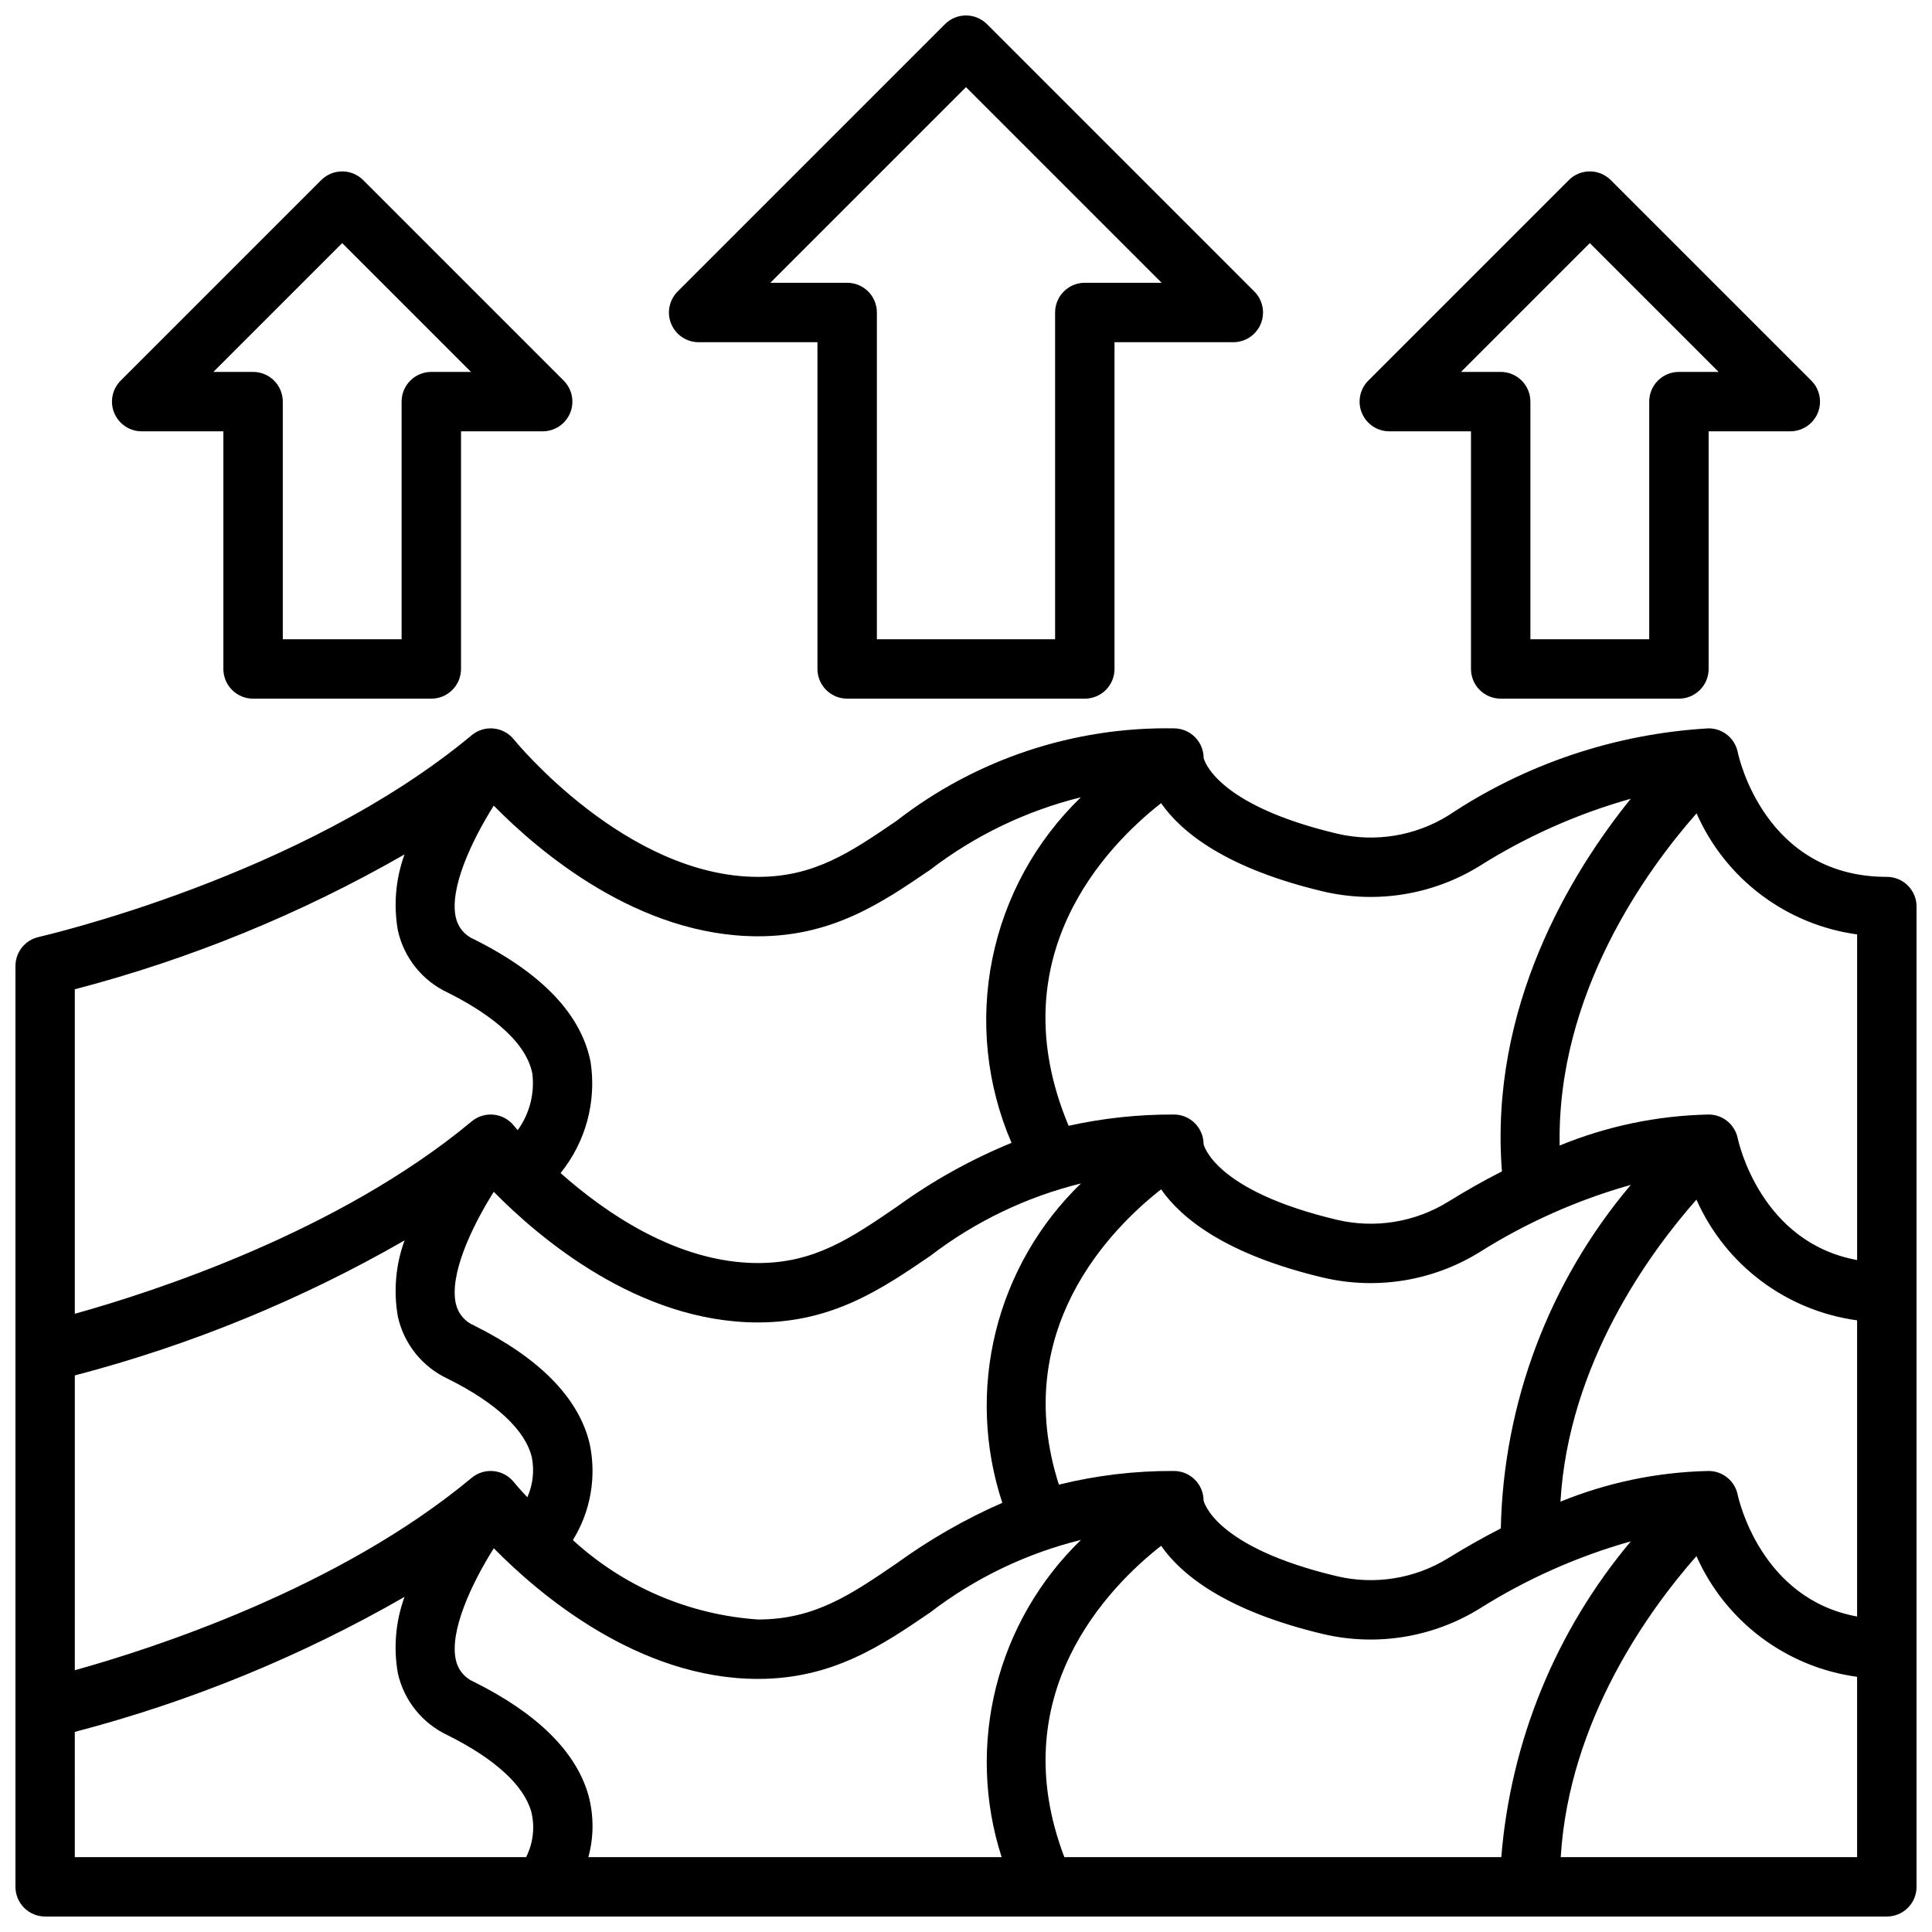 <?xml version="1.0" encoding="UTF-8"?>
<!-- Uploaded to: SVG Repo, www.svgrepo.com, Generator: SVG Repo Mixer Tools -->
<svg width="800px" height="800px" version="1.1" viewBox="144 144 512 512" xmlns="http://www.w3.org/2000/svg">
 <defs>
  <clipPath id="b">
   <path d="m148.09 337h503.81v314.9h-503.81z"/>
  </clipPath>
  <clipPath id="a">
   <path d="m321 148.09h158v181.91h-158z"/>
  </clipPath>
 </defs>
 <g clip-path="url(#b)">
  <path d="m644.03 376.38c-32.273 0-39.234-31.707-39.516-33.062-0.75-3.668-3.977-6.297-7.715-6.297-24.648 1.414-48.465 9.391-68.992 23.102-8.797 5.438-19.391 7.168-29.457 4.805-32.914-7.809-35.32-20.035-35.375-20.035 0-2.09-0.832-4.09-2.309-5.566-1.477-1.477-3.477-2.305-5.566-2.305-26.566-0.449-52.492 8.191-73.477 24.488-12.172 8.312-21.773 14.871-36.73 14.871-35.023 0-64.418-36.055-64.707-36.406v-0.004c-1.324-1.648-3.254-2.699-5.359-2.91-2.102-0.211-4.203 0.434-5.828 1.785-45.152 37.637-114.06 53.277-114.74 53.469-3.602 0.801-6.164 3.992-6.164 7.684v244.03c0 2.086 0.828 4.09 2.305 5.566 1.477 1.477 3.481 2.305 5.566 2.305h488.07c2.086 0 4.09-0.828 5.566-2.305 1.477-1.477 2.305-3.481 2.305-5.566v-259.78c0-2.086-0.828-4.09-2.305-5.566-1.477-1.477-3.481-2.305-5.566-2.305zm-7.871 15.25v86.297c-25.496-4.652-31.387-31.062-31.645-32.273-0.75-3.664-3.977-6.297-7.715-6.297-13.551 0.285-26.934 3.07-39.473 8.219-0.789-40.289 23.105-73.082 36.281-88.031v-0.004c7.641 17.367 23.754 29.516 42.551 32.086zm-336.24 228.04c-3.305-11.469-13.477-21.539-30.23-29.914-2.477-1.023-4.301-3.191-4.879-5.809-1.723-7.621 4.039-20.082 10.051-29.645 12.008 12.223 38.324 34.625 70.031 34.625 19.812 0 32.93-8.957 45.609-17.609 11.855-9.098 25.461-15.645 39.969-19.23-11.004 10.656-18.801 24.176-22.52 39.035-3.715 14.855-3.199 30.457 1.492 45.039h-109.52c1.477-5.398 1.473-11.098-0.008-16.492zm-136.09-111.17c30.59-7.992 59.977-20.023 87.383-35.781-2.359 6.465-2.969 13.434-1.773 20.211 1.609 7.234 6.492 13.316 13.211 16.449 12.848 6.398 20.555 13.609 22.293 20.836v0.004c0.699 3.562 0.281 7.254-1.195 10.57-2.227-2.363-3.512-3.938-3.574-4.016-1.324-1.648-3.254-2.699-5.359-2.91-2.102-0.211-4.203 0.43-5.828 1.785-35.18 29.324-84.641 45.273-105.16 50.98zm266.64-50.879c-11.082 10.723-18.914 24.352-22.602 39.32-3.688 14.973-3.078 30.68 1.754 45.32-9.883 4.332-19.273 9.715-28.008 16.051-12.172 8.312-21.773 14.871-36.73 14.871-18.27-1.25-35.57-8.668-49.066-21.043 4.731-7.644 6.316-16.824 4.434-25.613-2.906-12.051-13.195-22.562-30.566-31.234l-0.004-0.004c-2.477-1.023-4.301-3.191-4.879-5.809-1.723-7.621 4.039-20.082 10.051-29.645 12.008 12.223 38.324 34.625 70.031 34.625 19.812 0 32.93-8.957 45.609-17.609 11.855-9.098 25.465-15.645 39.977-19.23zm145.71 0.387c-21.574 25.504-33.734 57.645-34.449 91.039-5.078 2.606-9.777 5.305-13.934 7.871-8.797 5.438-19.391 7.164-29.457 4.805-32.914-7.801-35.32-20.027-35.375-20.027 0-2.09-0.832-4.09-2.309-5.566-1.477-1.477-3.477-2.305-5.566-2.305-10.266-0.059-20.504 1.156-30.473 3.621-13.02-40.582 13.445-67.559 27.086-78.262 5.359 7.684 17.121 17.27 42.996 23.41l0.004-0.004c14.148 3.316 29.035 0.887 41.398-6.754 12.434-7.836 25.93-13.84 40.078-17.828zm-124.47 95.645c5.359 7.676 17.121 17.262 42.996 23.402 14.148 3.309 29.035 0.879 41.398-6.754 12.434-7.836 25.93-13.84 40.078-17.828-19.844 23.66-31.836 52.906-34.324 83.688h-115.8c-16.32-42.965 11.539-71.441 25.648-82.508zm145.08-19.828c-13.473 0.281-26.777 3.039-39.25 8.129 2.125-36.613 23.734-66.125 36.039-80.043h-0.004c7.684 17.328 23.797 29.434 42.574 31.992v78.492c-25.496-4.652-31.387-31.062-31.645-32.273-0.75-3.668-3.977-6.301-7.715-6.297zm-102.09-153.57c14.148 3.309 29.035 0.879 41.398-6.754 12.426-7.836 25.918-13.84 40.062-17.82-15.848 19.633-37.527 55.16-34.133 98.746-5.203 2.652-9.988 5.406-14.234 8.039-8.797 5.438-19.391 7.164-29.457 4.801-32.914-7.809-35.32-20.035-35.375-20.035 0-2.086-0.832-4.09-2.309-5.566-1.477-1.477-3.477-2.305-5.566-2.305-9.379-0.043-18.73 0.957-27.891 2.984-18.75-44.691 10.078-74.188 24.504-85.5 5.363 7.684 17.125 17.273 43 23.41zm-149.82 11.871c19.812 0 32.93-8.957 45.609-17.609 11.852-9.094 25.457-15.641 39.961-19.23-12.012 11.586-20.207 26.559-23.492 42.922s-1.5 33.336 5.109 48.66c-10.797 4.418-21.023 10.121-30.457 16.98-12.172 8.312-21.773 14.871-36.73 14.871-21.301 0-40.469-13.32-52.324-23.844 6.664-8.25 9.555-18.918 7.965-29.402-2.457-12.594-12.84-23.516-30.844-32.52-2.477-1.023-4.301-3.191-4.879-5.809-1.723-7.621 4.039-20.082 10.051-29.645 12.008 12.223 38.324 34.625 70.031 34.625zm-93.676-21.695c-2.352 6.449-2.957 13.402-1.758 20.16 1.609 7.238 6.488 13.316 13.203 16.453 9.219 4.606 20.594 12.066 22.426 21.461 0.648 5.309-0.738 10.664-3.879 14.996l-1.016-1.188c-1.324-1.652-3.254-2.703-5.359-2.914-2.102-0.211-4.203 0.434-5.828 1.785-35.195 29.324-84.656 45.273-105.17 50.98v-85.992c30.586-7.988 59.969-20.004 87.383-35.742zm-87.383 232.54c30.59-7.992 59.977-20.023 87.383-35.781-2.359 6.465-2.969 13.434-1.773 20.207 1.609 7.238 6.488 13.312 13.203 16.453 12.477 6.234 20.129 13.219 22.137 20.184 1.031 4.074 0.551 8.383-1.348 12.133h-119.6zm393.79 33.195c2.211-36.52 23.695-65.875 35.969-79.781l-0.004-0.004c7.684 17.324 23.797 29.434 42.574 31.992v47.793z"/>
 </g>
 <g clip-path="url(#a)">
  <path d="m368.51 329.15h62.977c2.086 0 4.09-0.828 5.566-2.305 1.473-1.477 2.305-3.477 2.305-5.566v-86.59h31.488c3.184-0.004 6.051-1.922 7.269-4.859 1.219-2.941 0.547-6.328-1.703-8.578l-70.852-70.852c-3.074-3.07-8.055-3.07-11.129 0l-70.848 70.848v0.004c-2.25 2.25-2.926 5.637-1.707 8.578 1.219 2.938 4.09 4.856 7.269 4.859h31.488v86.59c0 2.09 0.832 4.09 2.309 5.566 1.477 1.477 3.477 2.305 5.566 2.305zm-20.359-110.21 51.848-51.844 51.844 51.844h-20.355c-4.348 0-7.875 3.523-7.875 7.871v86.594h-47.23v-86.594c0-2.086-0.828-4.09-2.305-5.566-1.477-1.477-3.481-2.305-5.566-2.305z"/>
 </g>
 <path d="m211.07 329.15h47.23c2.09 0 4.09-0.828 5.566-2.305 1.477-1.477 2.309-3.477 2.309-5.566v-62.977h21.648-0.004c3.184 0 6.055-1.918 7.273-4.859s0.543-6.324-1.707-8.578l-53.137-53.137c-3.074-3.07-8.055-3.07-11.129 0l-53.137 53.137c-2.25 2.254-2.926 5.637-1.707 8.578s4.09 4.859 7.273 4.859h21.648v62.977c0 2.09 0.828 4.09 2.305 5.566 1.477 1.477 3.477 2.305 5.566 2.305zm-10.516-86.59 34.133-34.133 34.133 34.133h-10.52c-4.348 0-7.871 3.523-7.871 7.871v62.977h-31.488v-62.977c0-2.086-0.828-4.09-2.305-5.566-1.477-1.477-3.481-2.305-5.566-2.305z"/>
 <path d="m541.7 329.15h47.23c2.09 0 4.09-0.828 5.566-2.305 1.477-1.477 2.309-3.477 2.309-5.566v-62.977h21.648-0.004c3.184 0 6.055-1.918 7.273-4.859s0.543-6.324-1.707-8.578l-53.137-53.137c-3.074-3.07-8.055-3.07-11.129 0l-53.137 53.137c-2.25 2.254-2.926 5.637-1.707 8.578s4.09 4.859 7.273 4.859h21.648v62.977c0 2.09 0.828 4.09 2.305 5.566 1.477 1.477 3.477 2.305 5.566 2.305zm-10.516-86.59 34.133-34.133 34.133 34.133h-10.52c-4.348 0-7.871 3.523-7.871 7.871v62.977h-31.488v-62.977c0-2.086-0.828-4.09-2.305-5.566-1.477-1.477-3.481-2.305-5.566-2.305z"/>
</svg>